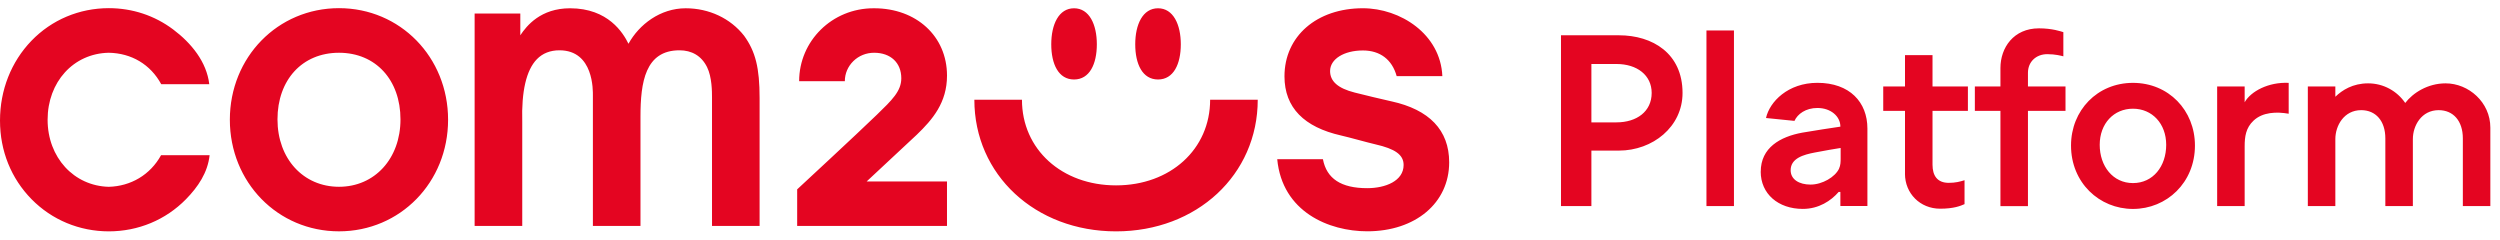 <svg width="167" height="16" viewBox="0 0 167 16" fill="none" xmlns="http://www.w3.org/2000/svg">
<path d="M7.27 0.545C8.843 0.545 10.329 1.038 11.568 1.968C12.782 2.879 13.804 4.134 13.979 5.623H10.769C10.055 4.306 8.784 3.551 7.268 3.524C4.9 3.568 3.18 5.482 3.18 8C3.18 10.518 4.936 12.42 7.265 12.479C8.741 12.44 10.039 11.677 10.758 10.369H14.002C13.874 11.537 13.224 12.49 12.423 13.308C11.068 14.69 9.237 15.453 7.27 15.455C5.302 15.453 3.468 14.69 2.109 13.308C0.749 11.923 0 10.089 0 8.055C6.17428e-05 6.021 0.746 4.128 2.1 2.724C3.455 1.321 5.291 0.547 7.27 0.545ZM68.267 6.663C68.267 9.977 70.93 12.383 74.55 12.383H74.554C78.174 12.383 80.837 9.977 80.837 6.663H84.017C84.016 11.675 79.947 15.455 74.552 15.455C69.156 15.455 65.087 11.675 65.087 6.663H68.267ZM22.644 0.545C26.73 0.545 29.932 3.817 29.932 7.998C29.932 12.18 26.731 15.453 22.644 15.453C18.556 15.453 15.354 12.178 15.354 7.998C15.354 3.819 18.556 0.545 22.644 0.545ZM91.039 0.551C93.546 0.551 96.226 2.278 96.349 5.084H93.297C92.993 3.98 92.191 3.371 91.041 3.371C89.772 3.371 88.85 3.949 88.85 4.745C88.85 5.429 89.368 5.898 90.494 6.183C91.109 6.339 92.343 6.638 92.963 6.774L92.959 6.772C95.466 7.324 96.805 8.686 96.805 10.843C96.805 13.557 94.554 15.451 91.332 15.451C88.77 15.451 85.65 14.155 85.319 10.634H88.371C88.619 11.937 89.587 12.57 91.332 12.57C92.541 12.57 93.761 12.092 93.761 11.021C93.761 10.329 93.177 9.94 91.89 9.645C91.31 9.511 90.164 9.183 89.583 9.051C87.127 8.495 85.803 7.2 85.803 5.099C85.803 2.421 87.956 0.551 91.039 0.551ZM45.803 0.553C47.363 0.553 48.787 1.22 49.704 2.385C50.47 3.445 50.741 4.536 50.741 6.555V15.092H47.562V6.496C47.562 6.148 47.563 5.148 47.231 4.482C46.854 3.723 46.206 3.361 45.389 3.36C43.1 3.36 42.784 5.491 42.784 7.793V15.092H39.605V6.377C39.605 6.069 39.675 3.36 37.372 3.36C36.756 3.36 36.248 3.56 35.864 3.954C35.158 4.68 34.829 6.09 34.886 8.142V15.092H31.705V0.904H34.757V2.358C35.182 1.713 36.123 0.553 38.08 0.553C40.633 0.553 41.632 2.209 41.982 2.924C42.694 1.631 44.11 0.553 45.803 0.553ZM58.402 0.553C61.197 0.553 63.26 2.408 63.26 5.051C63.26 6.857 62.296 7.983 61.241 8.999L57.893 12.121H63.259V15.092H53.251V12.649C53.262 12.639 57.291 8.91 58.567 7.672C59.587 6.683 60.207 6.09 60.207 5.227C60.207 4.193 59.495 3.524 58.391 3.524C57.868 3.524 57.375 3.72 57.007 4.079C56.638 4.439 56.435 4.916 56.435 5.422H53.383C53.383 2.737 55.584 0.553 58.346 0.553H58.402ZM142.483 5.535C144.865 5.535 146.622 7.373 146.622 9.722C146.622 12.199 144.737 13.957 142.483 13.957C140.229 13.957 138.344 12.199 138.344 9.722C138.344 7.373 140.101 5.535 142.483 5.535ZM121.403 5.533C123.56 5.533 124.743 6.828 124.743 8.585V13.762H122.937V12.819H122.825C122.314 13.41 121.499 13.955 120.428 13.955C118.783 13.955 117.615 12.948 117.615 11.463L117.618 11.464C117.618 9.867 118.913 9.132 120.398 8.86C121.022 8.749 122.491 8.524 122.938 8.46C122.938 7.772 122.298 7.213 121.405 7.213C120.622 7.213 120.079 7.613 119.87 8.075L117.969 7.883C118.209 6.795 119.439 5.533 121.403 5.533ZM129.092 5.775H131.456V7.405H129.092V11C129.092 11.736 129.411 12.214 130.178 12.214C130.625 12.214 130.929 12.133 131.231 12.038V13.636C130.976 13.748 130.529 13.941 129.602 13.941C128.259 13.941 127.252 12.917 127.252 11.607L127.254 11.61V7.405H125.8V5.775H127.254V3.683H129.092V5.775ZM136.202 1.893C137.096 1.893 137.672 2.1 137.832 2.148V3.762C137.703 3.731 137.305 3.618 136.761 3.618C136.009 3.618 135.467 4.13 135.467 4.865V5.777H137.976V7.407H135.467V13.768H133.629V7.407H131.92V5.775H133.629V4.545C133.629 3.186 134.508 1.893 136.202 1.893ZM108.143 2.357C110.396 2.357 112.393 3.571 112.394 6.208C112.394 8.477 110.396 10.06 108.143 10.06H106.305V13.766H104.274V2.357H108.143ZM163.368 5.568C164.903 5.568 166.355 6.83 166.355 8.524V13.766H164.518V9.243C164.518 8.077 163.878 7.359 162.904 7.358C161.754 7.358 161.179 8.396 161.179 9.291V13.766H159.341V9.243C159.341 8.077 158.7 7.358 157.727 7.358C156.577 7.359 156.001 8.396 156.001 9.291V13.766H154.163V5.775H156.001V6.463C156.465 6.016 157.167 5.569 158.19 5.568C159.214 5.568 160.124 6.08 160.669 6.878C161.181 6.207 162.171 5.568 163.368 5.568ZM115.828 13.764H113.991V2.036H115.828V13.764ZM152.884 5.535V7.597C152.07 7.454 151.141 7.485 150.534 8.061C150.023 8.539 149.943 9.131 149.943 9.77V13.764H148.106V5.775H149.943V6.83C150.36 6.095 151.541 5.471 152.884 5.535ZM22.644 3.524C20.186 3.524 18.536 5.339 18.536 7.973C18.536 10.606 20.263 12.476 22.644 12.477C25.024 12.477 26.752 10.601 26.752 7.973C26.752 5.345 25.101 3.524 22.644 3.524ZM122.955 9.884C122.508 9.948 121.932 10.059 121.229 10.188C120.478 10.331 119.615 10.572 119.615 11.371C119.615 11.994 120.192 12.33 120.941 12.33C121.741 12.33 122.587 11.818 122.844 11.275V11.274C122.955 11.033 122.955 10.81 122.955 10.571V9.884ZM142.481 7.261C141.203 7.261 140.261 8.251 140.261 9.674C140.261 11.097 141.139 12.23 142.481 12.23C143.824 12.23 144.702 11.112 144.702 9.674C144.702 8.253 143.759 7.261 142.481 7.261ZM106.305 8.174H107.982C109.325 8.174 110.332 7.455 110.332 6.208C110.332 5.025 109.356 4.275 107.982 4.275H106.305V8.174ZM71.746 0.553C72.767 0.553 73.269 1.64 73.269 2.958C73.269 4.277 72.784 5.31 71.746 5.31C70.708 5.31 70.224 4.284 70.224 2.958C70.224 1.632 70.725 0.553 71.746 0.553ZM77.356 0.553C78.375 0.553 78.878 1.64 78.878 2.958C78.878 4.277 78.394 5.31 77.356 5.31C76.318 5.309 75.834 4.284 75.834 2.958C75.834 1.633 76.336 0.553 77.356 0.553Z" fill="#E40521"/>
</svg>
